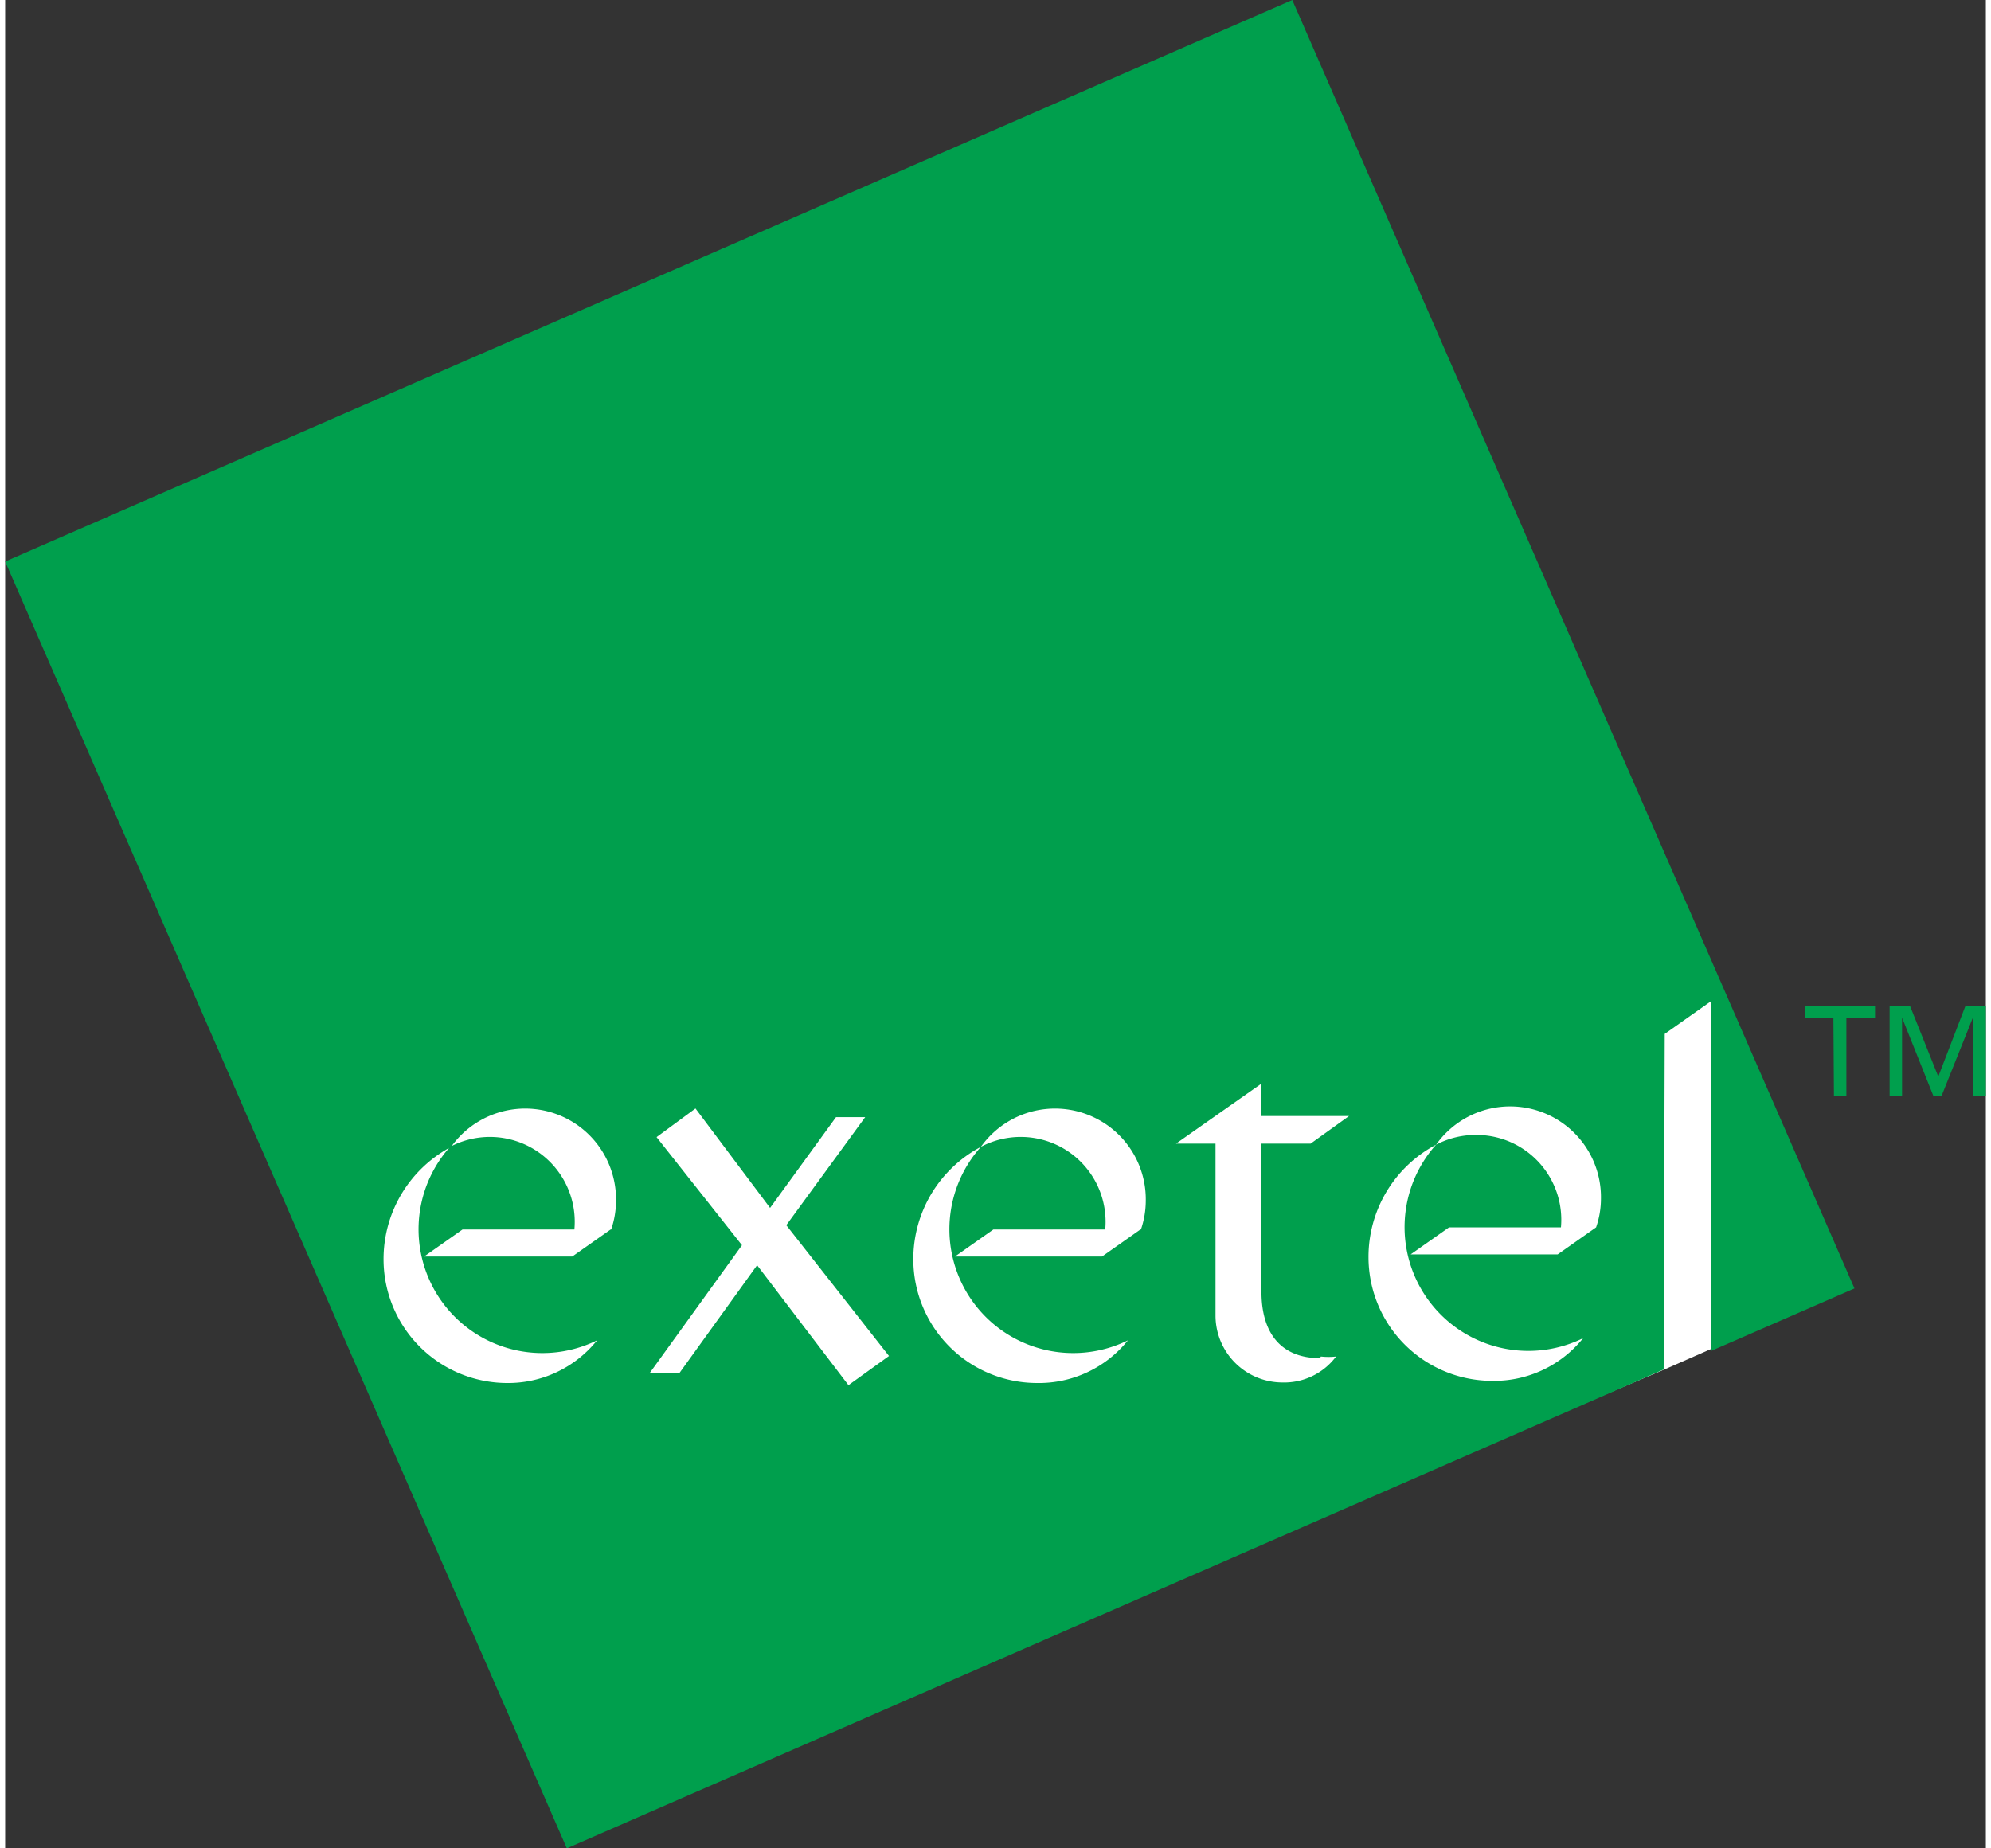 <svg xmlns:xlink="http://www.w3.org/1999/xlink" xmlns="http://www.w3.org/2000/svg" id="logo" class="logoMainSmall logoMain" viewBox="0 0 36.64 34.2" width="70" height="65"><rect x="0" y="0" width="36.64" height="34.2" fill="#333333" stroke="none"/><polygon class="logoMainS1" fill="#ffffff" points="31.6 18.02 33.88 23.94 30.67 25.35 28.84 26.12 7.84 26.12 5.67 21.28 9.9 18.02 21.65 18.67 31.6 18.02"></polygon><path class="logoMainS2" fill="#009f4d" d="M27.24,21a1.58,1.58,0,0,0-.77.18,2.29,2.29,0,0,0,2.72,3.58,2.11,2.11,0,0,1-1.68.79,2.29,2.29,0,0,1-2.29-2.28,2.35,2.35,0,0,1,1.25-2.09,1.68,1.68,0,0,1,3.05,1,1.62,1.62,0,0,1-.09.53l-.71.5H26l.71-.5h2.07A1.57,1.57,0,0,0,27.24,21m-2.9,4.1a1.3,1.3,0,0,0,.28,0,1.2,1.2,0,0,1-1,.48,1.24,1.24,0,0,1-1.23-1.23V21.16h-.73l1.58-1.11v.6h1.62l-.71.51h-.91V23.9c0,.81.4,1.23,1.08,1.23M21,22.75l-.71.5H17.57l.71-.5h2.07a1.57,1.57,0,0,0-2.3-1.53,2.29,2.29,0,0,0,2.72,3.58,2.11,2.11,0,0,1-1.68.79,2.29,2.29,0,0,1-2.29-2.28,2.35,2.35,0,0,1,1.25-2.09,1.68,1.68,0,0,1,3.05,1,1.64,1.64,0,0,1-.09.53m-5.41,2.88-1.69-2.22-1.44,2h-.55l1.71-2.37-1.58-2,.72-.53,1.38,1.84,1.22-1.68h.54l-1.46,2,1.9,2.42ZM11.2,22.75l-.71.5H7.75l.71-.5h2.07a1.57,1.57,0,0,0-2.3-1.53,2.29,2.29,0,0,0,2.72,3.58,2.11,2.11,0,0,1-1.68.79A2.29,2.29,0,0,1,7,23.31a2.35,2.35,0,0,1,1.25-2.09,1.68,1.68,0,0,1,3.05,1,1.64,1.64,0,0,1-.09.53m19.49-3.62.85-.6V25l2.66-1.16L23.81,0,0,10.39,10.39,34.2l20.29-8.86Z"></path><path class="logoMainS2" fill="#009f4d" d="M36.4,18.83h0l-.58,1.45h-.15l-.58-1.45h0v1.45h-.23V18.62h.38l.52,1.3.5-1.3h.38v1.66H36.4Zm-2.58,0h-.53v-.21h1.3v.21h-.53v1.45h-.23Z"></path></svg>